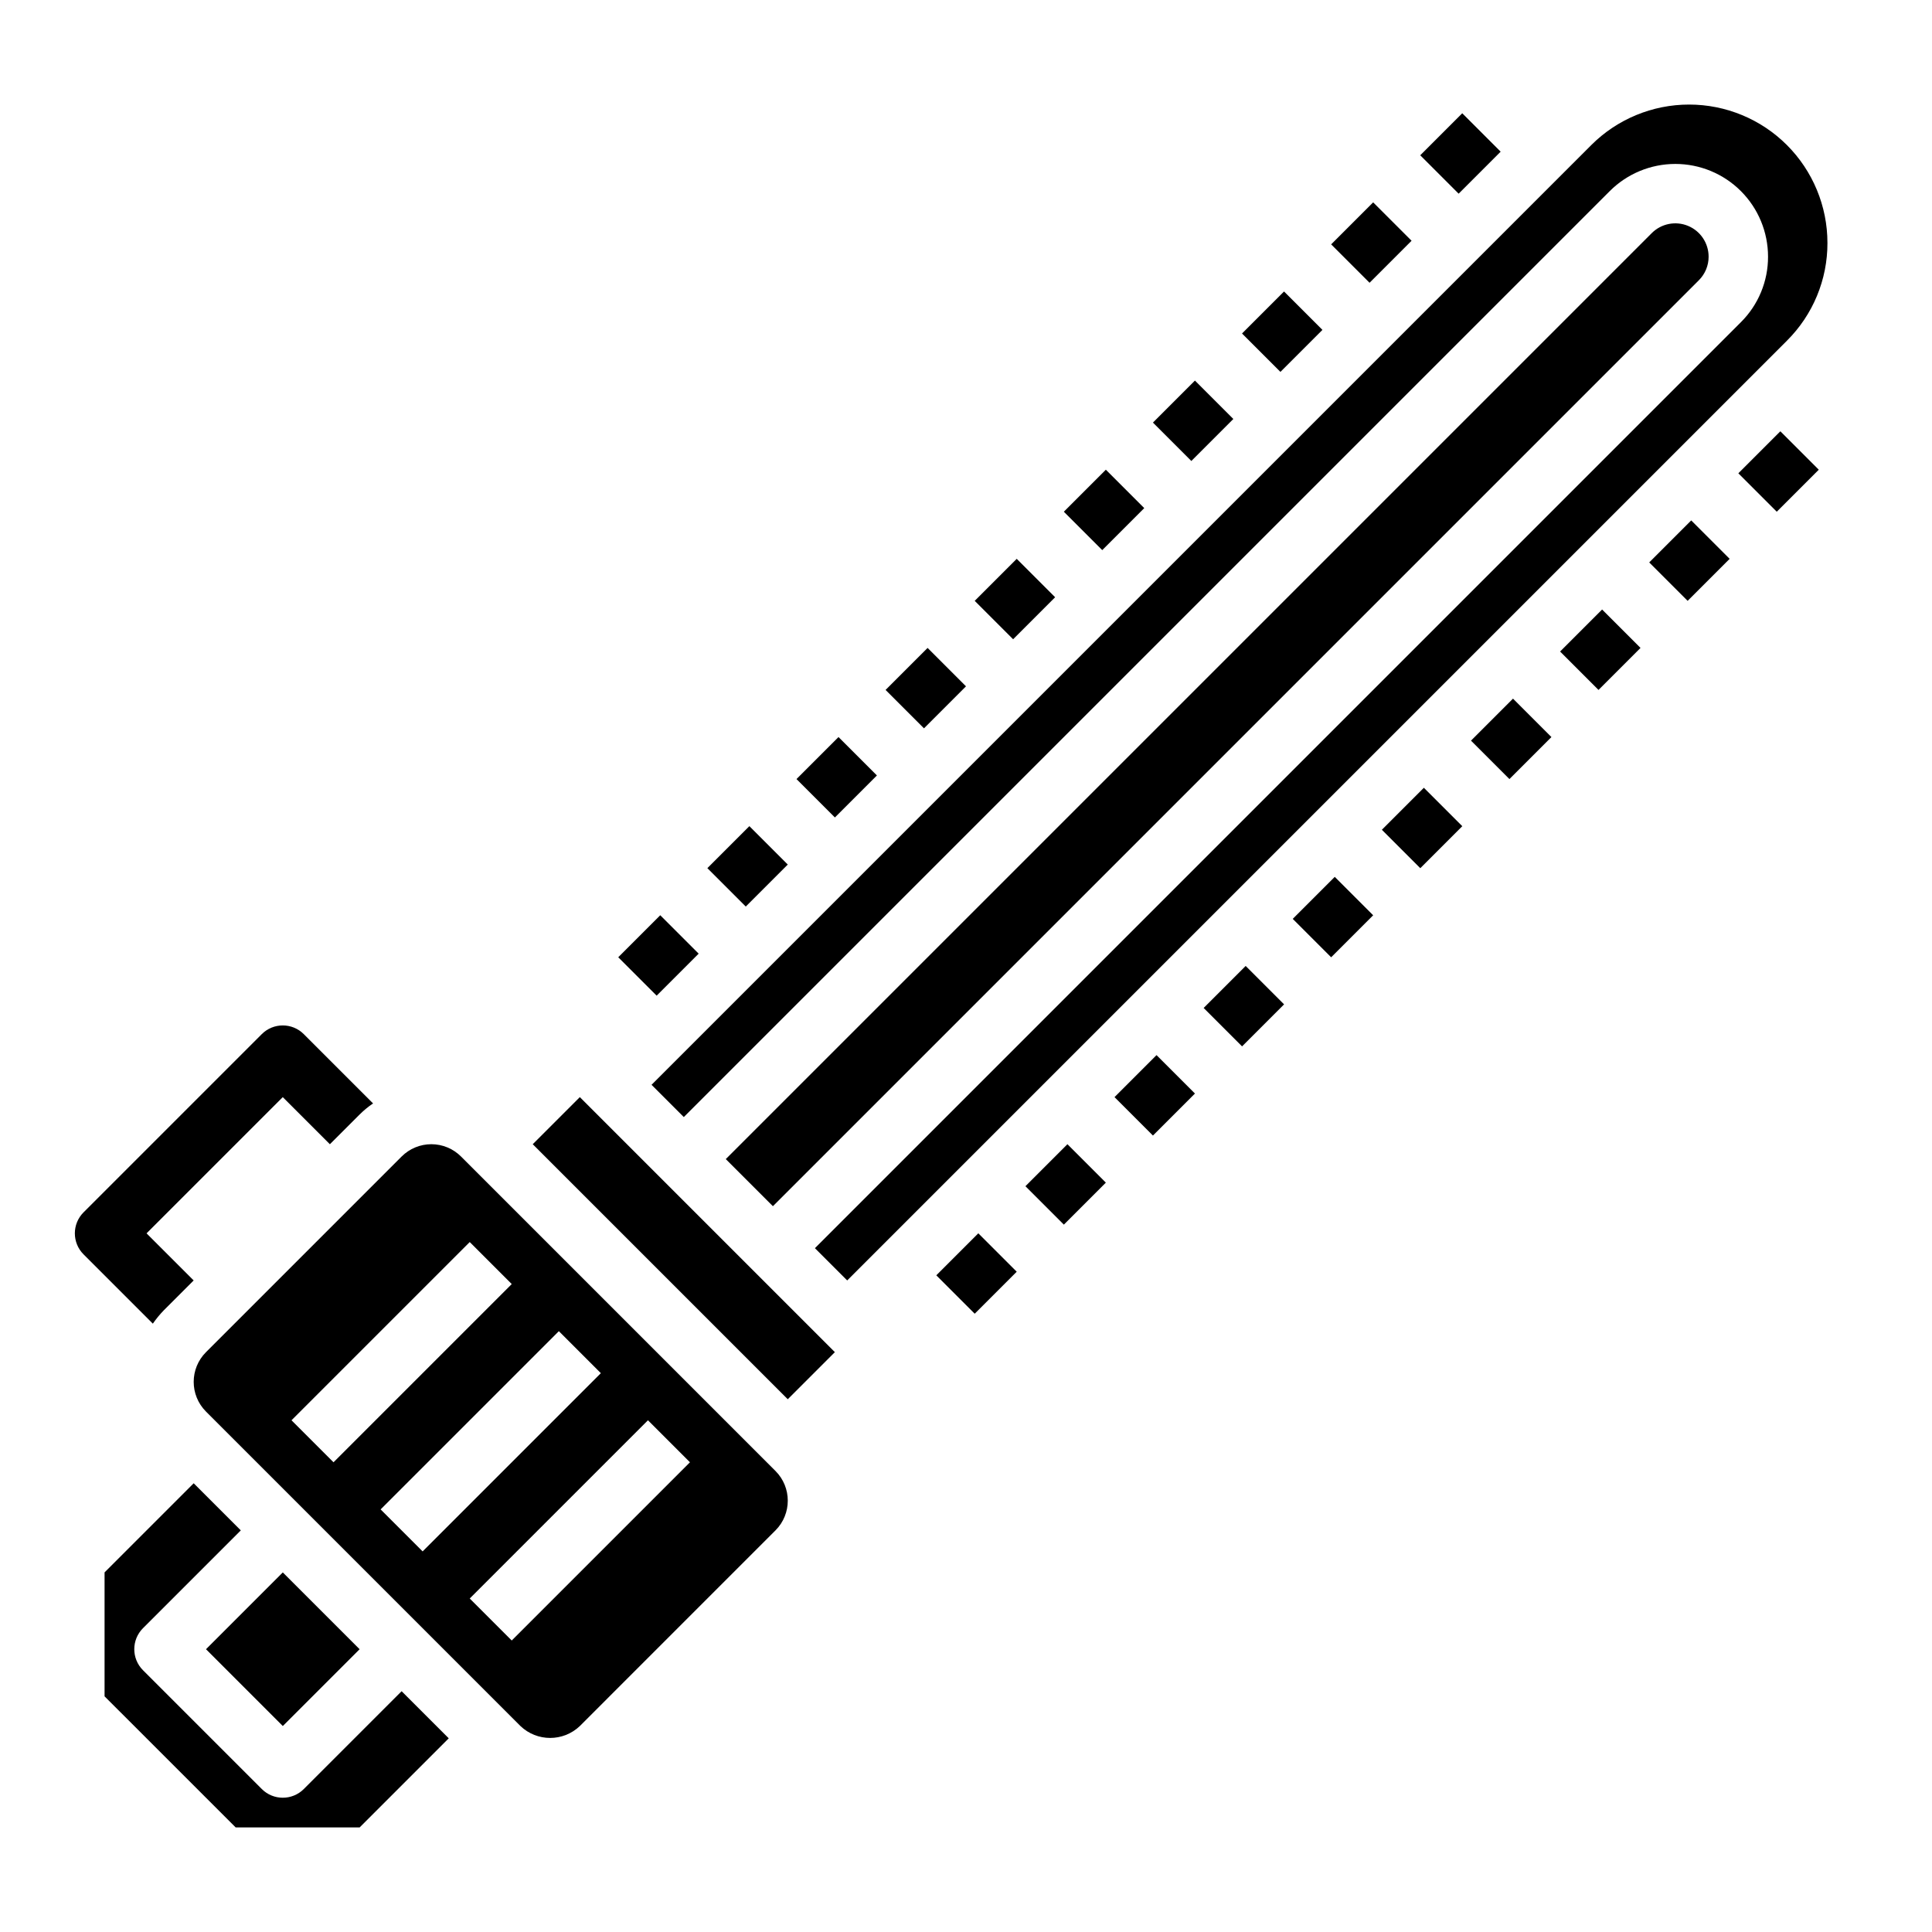 <?xml version="1.0" encoding="UTF-8"?>
<!-- Uploaded to: SVG Repo, www.svgrepo.com, Generator: SVG Repo Mixer Tools -->
<svg fill="#000000" width="800px" height="800px" version="1.1" viewBox="144 144 512 512" xmlns="http://www.w3.org/2000/svg">
 <g>
  <path d="m266.18 450.49c-2.09-2.086-4.922-3.262-7.875-3.262s-5.781 1.176-7.871 3.262l-51.844 51.848c-4.344 4.348-4.344 11.395 0 15.742l83.332 83.336c4.402 4.207 11.34 4.207 15.746 0l51.844-51.848c4.344-4.348 4.344-11.395 0-15.742zm-44.926 69.898 47.23-47.23 11.133 11.133-47.23 47.23zm23.617 23.617 47.23-47.23 11.133 11.133-47.23 47.23zm34.746 34.746-11.133-11.133 47.23-47.23 11.133 11.133z"/>
  <path d="m285.18 447.23 12.484-12.484 67.586 67.586-12.484 12.484z"/>
  <path d="m628.29 208.37c0-9.723-3.863-19.047-10.738-25.926-6.875-6.875-16.199-10.734-25.922-10.734s-19.051 3.859-25.926 10.734l-249.04 249.04 8.551 8.547 245.39-245.39c4.606-4.609 10.855-7.195 17.371-7.195 6.519 0 12.766 2.586 17.375 7.195 4.609 4.609 7.195 10.859 7.195 17.375 0.02 6.519-2.57 12.773-7.195 17.371l-245.39 245.39 8.551 8.551 249.04-249.04c6.898-6.859 10.766-16.195 10.738-25.922z"/>
  <path d="m596.8 212.02c0-3.57-2.148-6.793-5.449-8.16-3.297-1.367-7.094-0.609-9.621 1.918l-245.39 245.39 12.488 12.484 245.39-245.39c1.66-1.652 2.59-3.902 2.582-6.242z"/>
  <path d="m198.59 581.06 20.355-20.355 20.355 20.355-20.355 20.355z"/>
  <path d="m224.51 618.11c-3.074 3.074-8.059 3.074-11.133 0l-31.488-31.488c-3.07-3.074-3.07-8.059 0-11.133l25.926-25.922-12.488-12.484-23.617 23.617v32.844l34.75 34.746h32.844l23.617-23.617-12.488-12.484z"/>
  <path d="m187.45 491.2 7.871-7.871-12.484-12.477 36.102-36.102 12.484 12.484 7.871-7.871h0.004c1.094-1.094 2.289-2.078 3.57-2.945l-18.363-18.363c-3.074-3.074-8.059-3.074-11.133 0l-47.23 47.23c-3.074 3.074-3.074 8.059 0 11.133l18.363 18.363c0.883-1.273 1.867-2.473 2.945-3.582z"/>
  <path d="m307.84 397.68 11.133-11.133 10.18 10.18-11.133 11.133z"/>
  <path d="m331.46 374.07 11.133-11.133 10.176 10.176-11.133 11.133z"/>
  <path d="m355.08 350.46 11.133-11.133 10.176 10.176-11.133 11.133z"/>
  <path d="m378.69 326.84 11.133-11.133 10.176 10.176-11.133 11.133z"/>
  <path d="m402.31 303.23 11.133-11.133 10.176 10.176-11.133 11.133z"/>
  <path d="m425.93 279.61 11.133-11.133 10.176 10.176-11.133 11.133z"/>
  <path d="m449.54 255.99 11.133-11.133 10.176 10.176-11.133 11.133z"/>
  <path d="m473.15 232.38 11.133-11.133 10.176 10.176-11.133 11.133z"/>
  <path d="m496.77 208.76 11.133-11.133 10.176 10.176-11.133 11.133z"/>
  <path d="m520.38 185.15 11.133-11.133 10.176 10.176-11.133 11.133z"/>
  <path d="m604.68 269.43 11.133-11.133 10.18 10.18-11.133 11.133z"/>
  <path d="m581.06 293.05 11.133-11.133 10.18 10.18-11.133 11.133z"/>
  <path d="m557.44 316.66 11.133-11.133 10.18 10.18-11.133 11.133z"/>
  <path d="m533.83 340.28 11.133-11.133 10.18 10.18-11.133 11.133z"/>
  <path d="m510.21 363.9 11.133-11.133 10.18 10.18-11.133 11.133z"/>
  <path d="m486.59 387.51 11.133-11.133 10.18 10.18-11.133 11.133z"/>
  <path d="m462.98 411.12 11.133-11.133 10.18 10.18-11.133 11.133z"/>
  <path d="m439.36 434.75 11.133-11.133 10.18 10.18-11.133 11.133z"/>
  <path d="m415.75 458.36 11.133-11.133 10.18 10.18-11.133 11.133z"/>
  <path d="m392.13 481.97 11.133-11.133 10.18 10.18-11.133 11.133z"/>
 </g>
</svg>